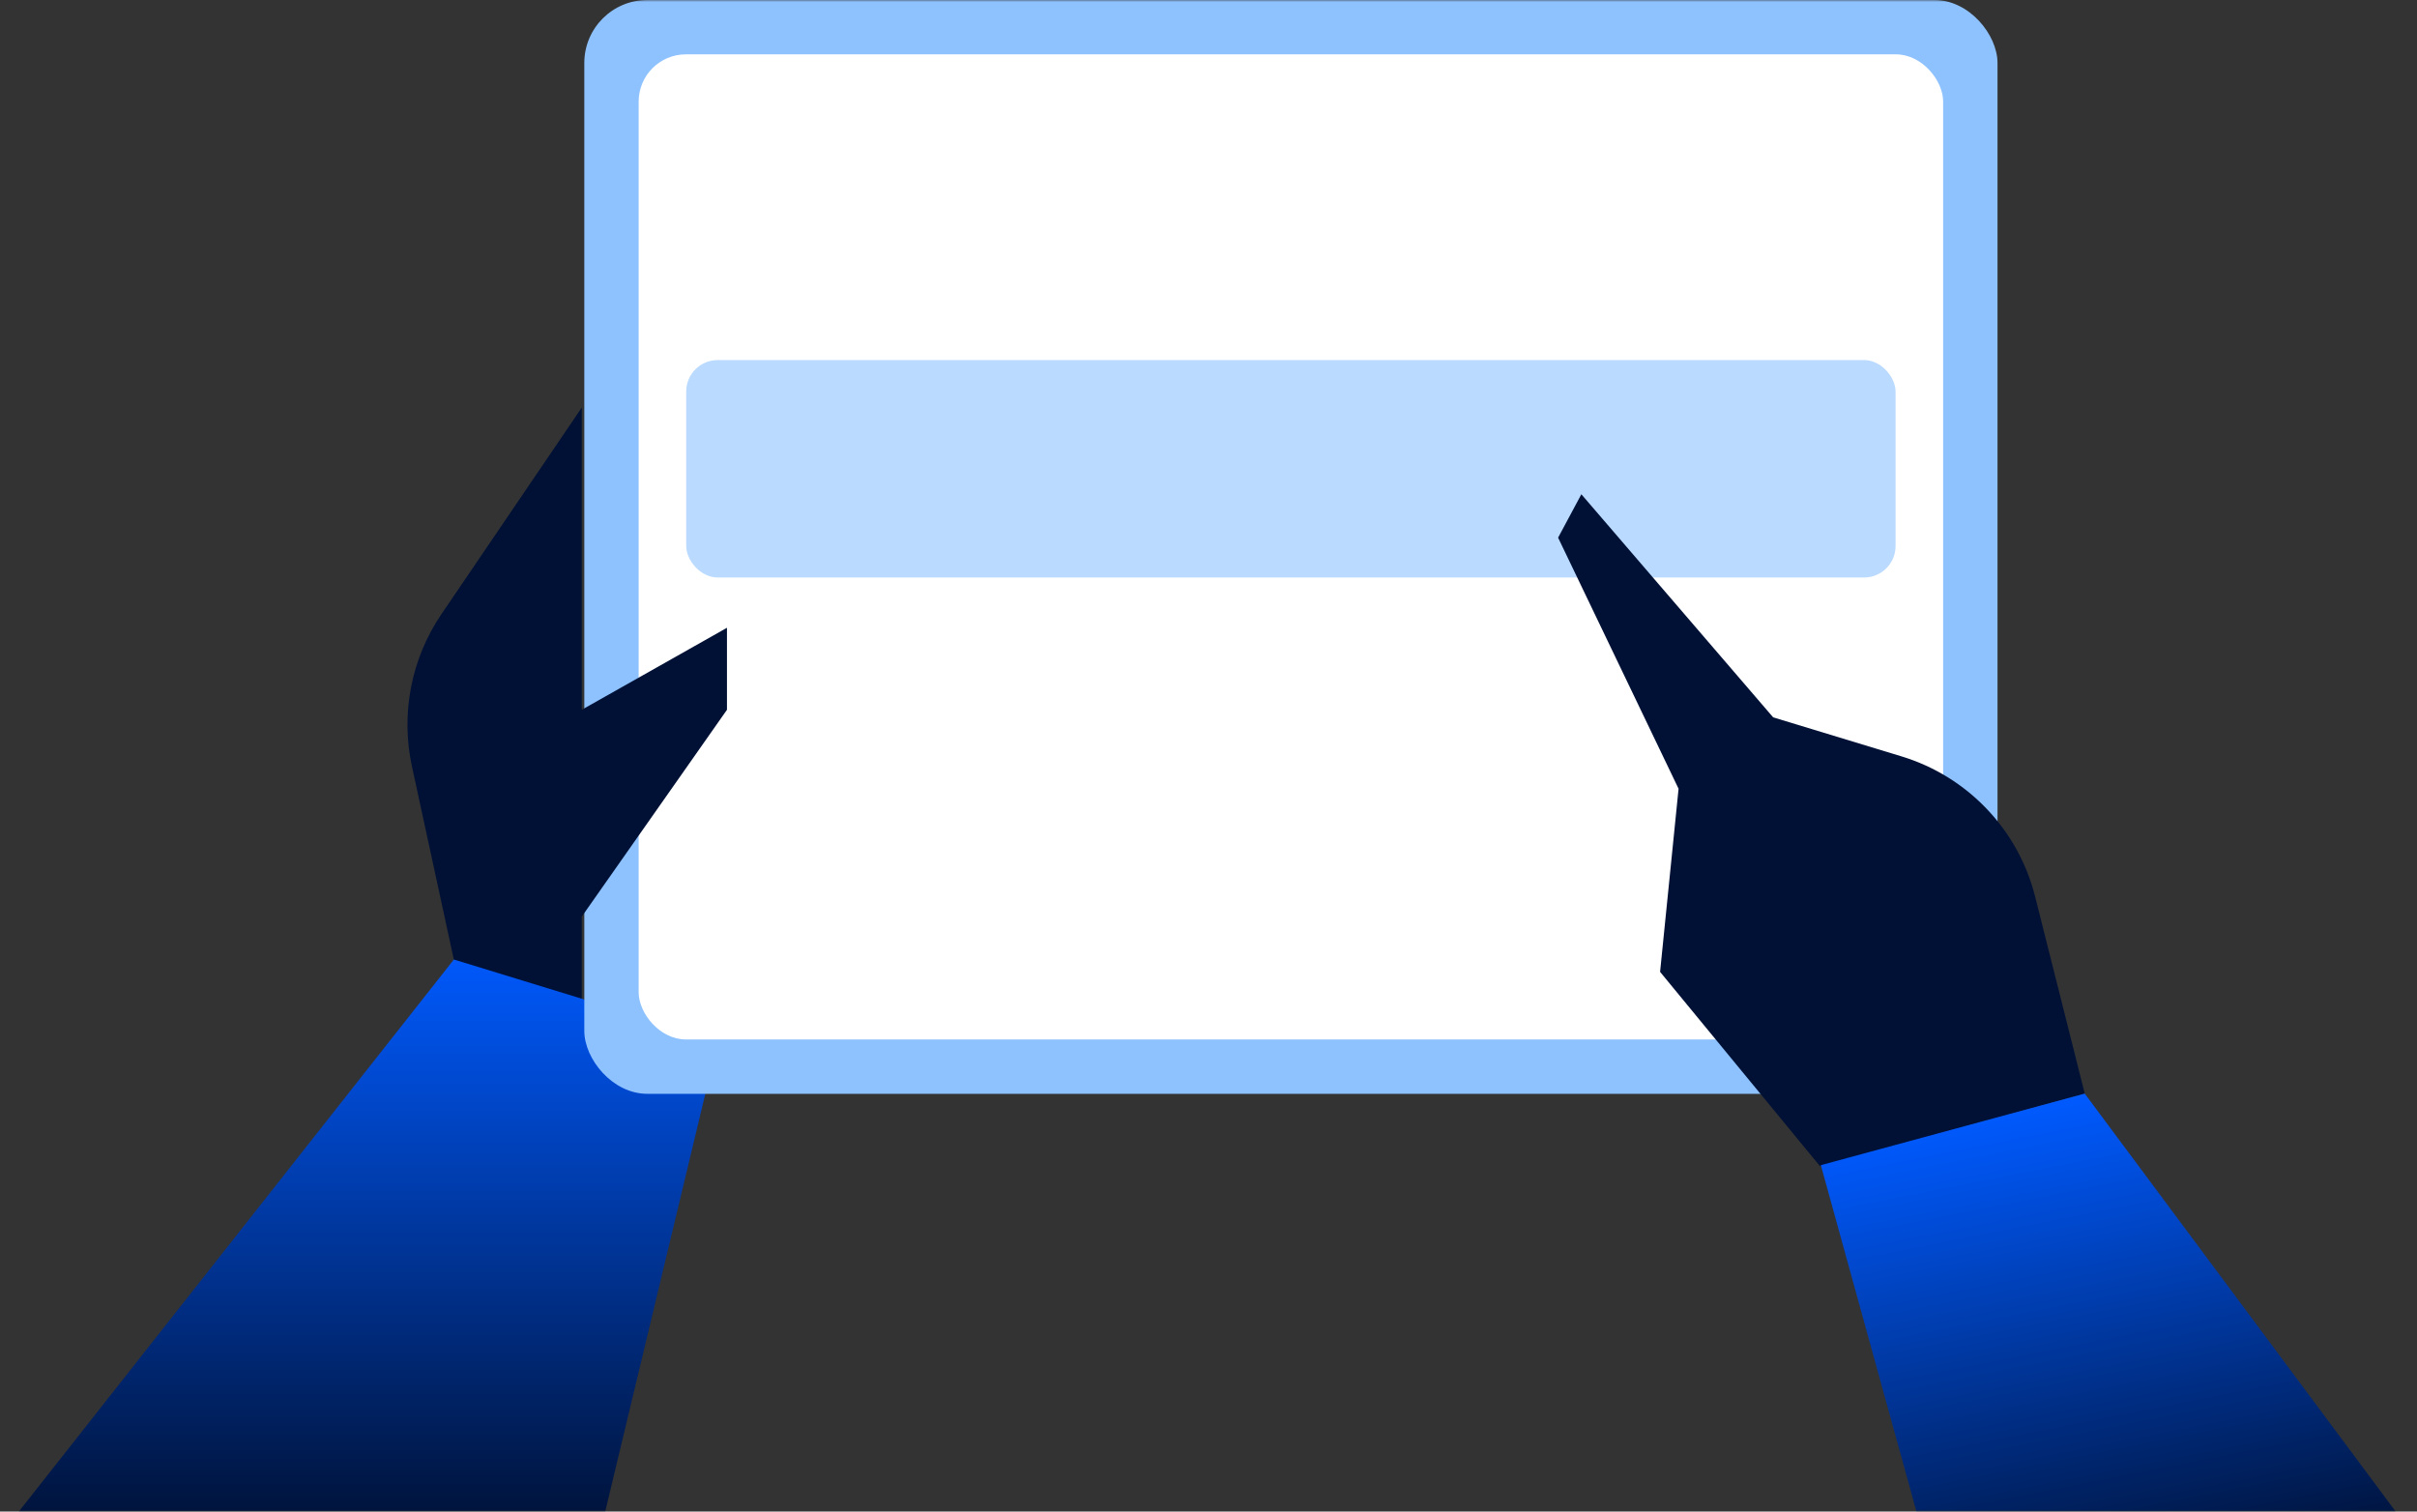 <svg width="614" height="384" viewBox="0 0 614 384" fill="none" xmlns="http://www.w3.org/2000/svg">
<rect x="0" y="0" width="614" height="384" fill="#333333" stroke="none"/>
<mask id="mask0_6405_215642" style="mask-type:alpha" maskUnits="userSpaceOnUse" x="0" y="0" width="614" height="384">
<rect width="614" height="384" fill="#D9D9D9"/>
</mask>
<g mask="url(#mask0_6405_215642)">
<path d="M0 390.069L118.334 239.91L181.226 269.325L152.292 390.069H0Z" fill="url(#paint0_linear_6405_215642)"/>
<rect x="148.434" width="359" height="277.88" rx="16" fill="#8EC2FF"/>
<rect x="162.242" y="13.805" width="331.384" height="250.264" rx="12" fill="white"/>
<rect x="174.32" y="91.477" width="307.221" height="55.231" rx="8" fill="#BADAFF"/>
<path d="M395.811 136.59L401.718 125.564L450.441 182.238L483.054 192.156C499.832 197.258 512.71 210.777 516.993 227.782L529.595 277.823L462.34 296.268L421.719 246.902L426.413 200.378L395.811 136.59Z" fill="#001135"/>
<path d="M488.847 391.276L462.556 296.003L529.593 277.829L613.998 391.276L488.847 391.276Z" fill="url(#paint1_linear_6405_215642)"/>
<path d="M112.152 155.998L147.778 103.559V180.323L184.674 159.485V180.323L147.778 232.879V253.717L115.285 243.758L104.646 194.691C101.744 181.31 104.457 167.324 112.152 155.998Z" fill="#001135"/>
</g>
<defs>
<linearGradient id="paint0_linear_6405_215642" x1="90.613" y1="239.91" x2="90.613" y2="390.069" gradientUnits="userSpaceOnUse">
<stop stop-color="#005AFF"/>
<stop offset="1" stop-color="#001135"/>
</linearGradient>
<linearGradient id="paint1_linear_6405_215642" x1="525.387" y1="278.663" x2="550.236" y2="403.925" gradientUnits="userSpaceOnUse">
<stop stop-color="#005AFF"/>
<stop offset="1" stop-color="#001135"/>
</linearGradient>
</defs>
</svg>
